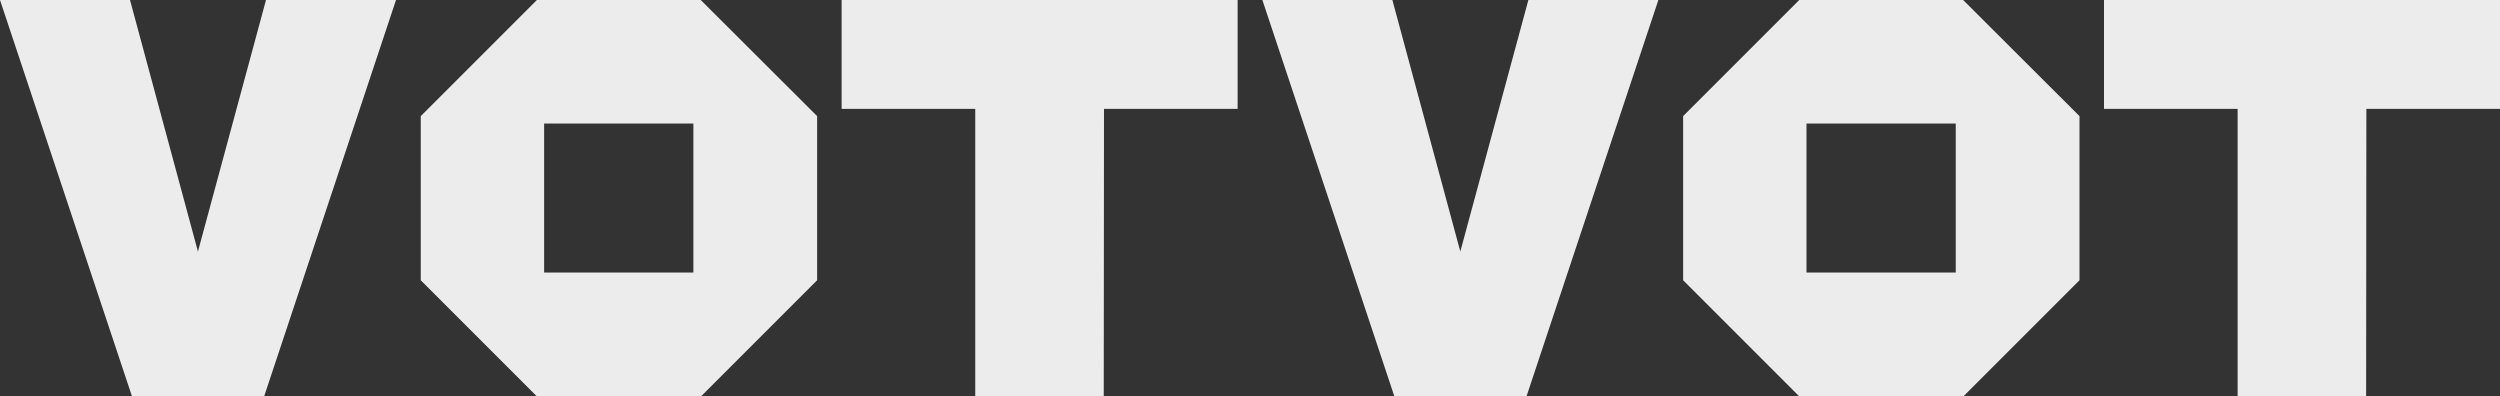 <?xml version="1.0" encoding="UTF-8"?>
<svg id="Layer_70" data-name="Layer 70" xmlns="http://www.w3.org/2000/svg" viewBox="0 0 200 31.7">
  <rect x="0" y="0" width="200" height="31.7" fill="#333333" stroke="none"/>
  <defs>
    <style>
      .cls-1 {
        fill: #ececec;
        fill-rule: evenodd;
        stroke-width: 0px;
      }
    </style>
  </defs>
  <path class="cls-1" d="M15.84,20.14L10.4,0H0l10.55,31.68h10.59L31.68,0h-10.4l-5.45,20.14ZM42.95,0l-9.29,9.29v13.13l9.29,9.29h13.13l9.29-9.29v-13.13L56.06,0h-13.11ZM55.47,21.8h-11.94v-11.92h11.94v11.92ZM78.02,8.71h-10.69V0h31.68v8.71h-10.69l-.02,22.97h-10.28V8.71Z"/>
  <path class="cls-1" d="M116.83,20.14L111.39,0h-10.4l10.55,31.68h10.59L132.67,0h-10.4l-5.45,20.14ZM143.94,0l-9.29,9.29v13.13l9.29,9.29h13.13l9.29-9.29v-13.13l-9.31-9.29h-13.11ZM156.46,21.8h-11.94v-11.92h11.94v11.92ZM179.01,8.71h-10.69V0h31.68v8.71h-10.69l-.02,22.97h-10.28V8.71Z"/>
</svg>